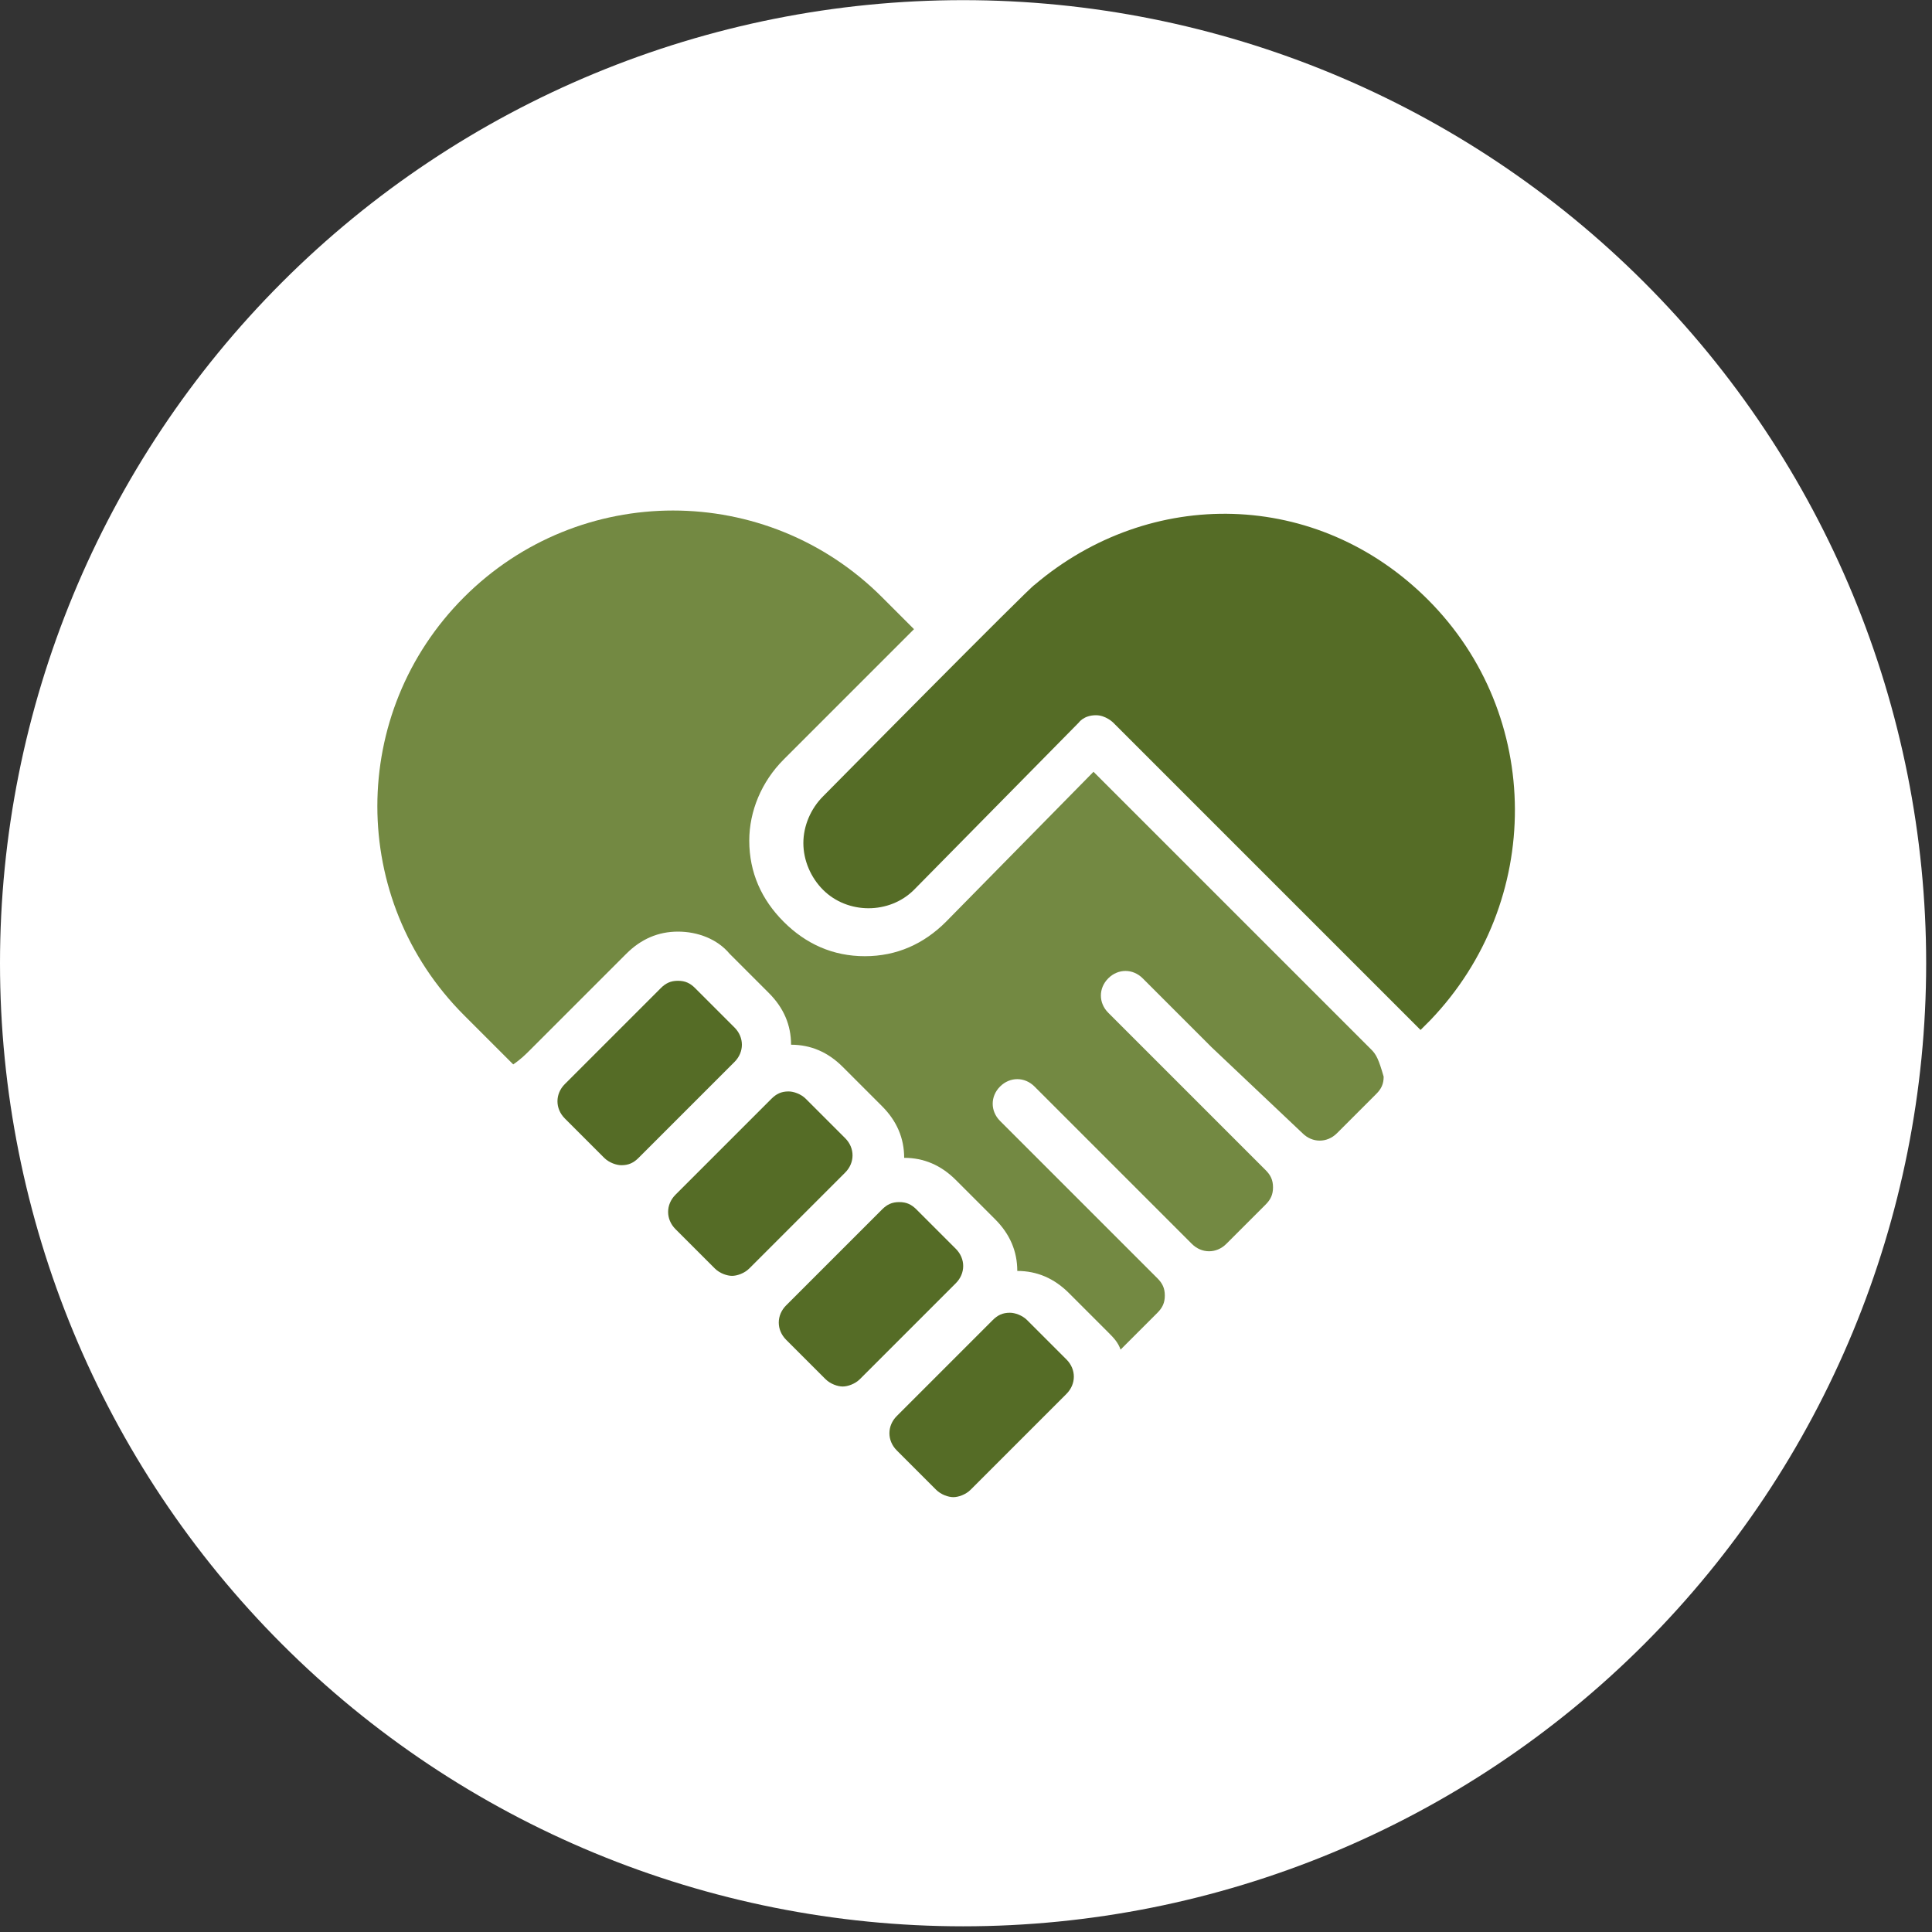 <svg width="55" height="55" viewBox="0 0 55 55" fill="none" xmlns="http://www.w3.org/2000/svg">
<rect x="0" y="0" width="55" height="55" fill="#333333" stroke="none"/>
<g clip-path="url(#clip0_3_703)">
<path d="M27.417 54.838C34.688 54.838 41.662 51.95 46.804 46.808C51.946 41.666 54.834 34.693 54.834 27.421C54.834 20.15 51.946 13.176 46.804 8.035C41.662 2.893 34.688 0.004 27.417 0.004C20.146 0.004 13.172 2.893 8.03 8.035C2.889 13.176 0 20.15 0 27.421C0 34.693 2.889 41.666 8.03 46.808C13.172 51.95 20.146 54.838 27.417 54.838Z" fill="white"/>
<path d="M29.24 37.581C29.1 37.441 28.89 37.371 28.75 37.371C28.54 37.371 28.4 37.441 28.26 37.581L25.53 40.311C25.25 40.591 25.25 41.011 25.53 41.291L26.65 42.411C26.79 42.551 27 42.621 27.14 42.621C27.28 42.621 27.49 42.551 27.63 42.411L30.36 39.681C30.64 39.401 30.64 38.981 30.36 38.701L29.24 37.581Z" fill="#556C26"/>
<path d="M40.65 17.071C37.5 13.921 32.74 13.851 29.45 16.651C29.38 16.651 23.43 22.671 23.43 22.671C23.08 23.021 22.87 23.511 22.87 24.001C22.87 24.491 23.08 24.981 23.43 25.331C24.13 26.031 25.32 26.031 26.02 25.331L30.71 20.571C30.71 20.571 30.85 20.361 31.2 20.361C31.48 20.361 31.69 20.571 31.69 20.571L40.44 29.321L40.72 29.041C43.94 25.681 43.94 20.361 40.65 17.071Z" fill="#556C26"/>
<path d="M26.09 34.431C25.95 34.291 25.81 34.221 25.6 34.221C25.39 34.221 25.25 34.291 25.11 34.431L22.38 37.161C22.1 37.441 22.1 37.861 22.38 38.141L23.5 39.261C23.64 39.401 23.85 39.471 23.99 39.471C24.13 39.471 24.34 39.401 24.48 39.261L27.21 36.531C27.49 36.251 27.49 35.831 27.21 35.551L26.09 34.431Z" fill="#556C26"/>
<path d="M39.04 29.881L31.13 21.971L26.93 26.241C26.3 26.871 25.53 27.221 24.62 27.221C23.71 27.221 22.94 26.871 22.31 26.241C21.68 25.611 21.33 24.841 21.33 23.931C21.33 23.091 21.68 22.251 22.31 21.621L26.02 17.911L25.11 17.001C21.82 13.711 16.5 13.711 13.21 17.001C9.92 20.291 9.92 25.611 13.21 28.901L14.61 30.301C14.82 30.161 14.96 30.021 15.1 29.881L17.83 27.151C18.25 26.731 18.74 26.521 19.3 26.521C19.86 26.521 20.42 26.731 20.77 27.151L21.89 28.271C22.31 28.691 22.52 29.181 22.52 29.741C23.08 29.741 23.57 29.951 23.99 30.371L25.11 31.491C25.53 31.911 25.74 32.401 25.74 32.961C26.3 32.961 26.79 33.171 27.21 33.591L28.33 34.711C28.75 35.131 28.96 35.621 28.96 36.181C29.52 36.181 30.01 36.391 30.43 36.811L31.55 37.931C31.69 38.071 31.83 38.211 31.9 38.421L32.95 37.371C33.09 37.231 33.16 37.091 33.16 36.881C33.16 36.671 33.09 36.531 32.95 36.391L28.47 31.911C28.19 31.631 28.19 31.211 28.47 30.931C28.75 30.651 29.17 30.651 29.45 30.931L33.93 35.411C34.21 35.691 34.63 35.691 34.91 35.411L36.03 34.291C36.17 34.151 36.24 34.011 36.24 33.801C36.24 33.591 36.17 33.451 36.03 33.311L31.55 28.831C31.27 28.551 31.27 28.131 31.55 27.851C31.83 27.571 32.25 27.571 32.53 27.851L34.49 29.811L37.08 32.261C37.36 32.541 37.78 32.541 38.06 32.261L39.18 31.141C39.32 31.001 39.39 30.861 39.39 30.651C39.25 30.161 39.18 30.021 39.04 29.881Z" fill="#738942"/>
<path d="M19.79 28.131C19.65 27.991 19.51 27.921 19.3 27.921C19.09 27.921 18.95 27.991 18.81 28.131L16.08 30.861C15.8 31.141 15.8 31.561 16.08 31.841L17.2 32.961C17.34 33.101 17.55 33.171 17.69 33.171C17.9 33.171 18.04 33.101 18.18 32.961L20.91 30.231C21.19 29.951 21.19 29.531 20.91 29.251L19.79 28.131Z" fill="#556C26"/>
<path d="M22.94 31.281C22.8 31.141 22.59 31.071 22.45 31.071C22.24 31.071 22.1 31.141 21.96 31.281L19.23 34.011C18.95 34.291 18.95 34.711 19.23 34.991L20.35 36.111C20.49 36.251 20.7 36.321 20.84 36.321C20.98 36.321 21.19 36.251 21.33 36.111L24.06 33.381C24.34 33.101 24.34 32.681 24.06 32.401L22.94 31.281Z" fill="#556C26"/>
</g>
<defs>
<clipPath id="clip0_3_703">
<rect width="54.834" height="54.834" fill="white" transform="translate(0 0.004)"/>
</clipPath>
</defs>
</svg>
